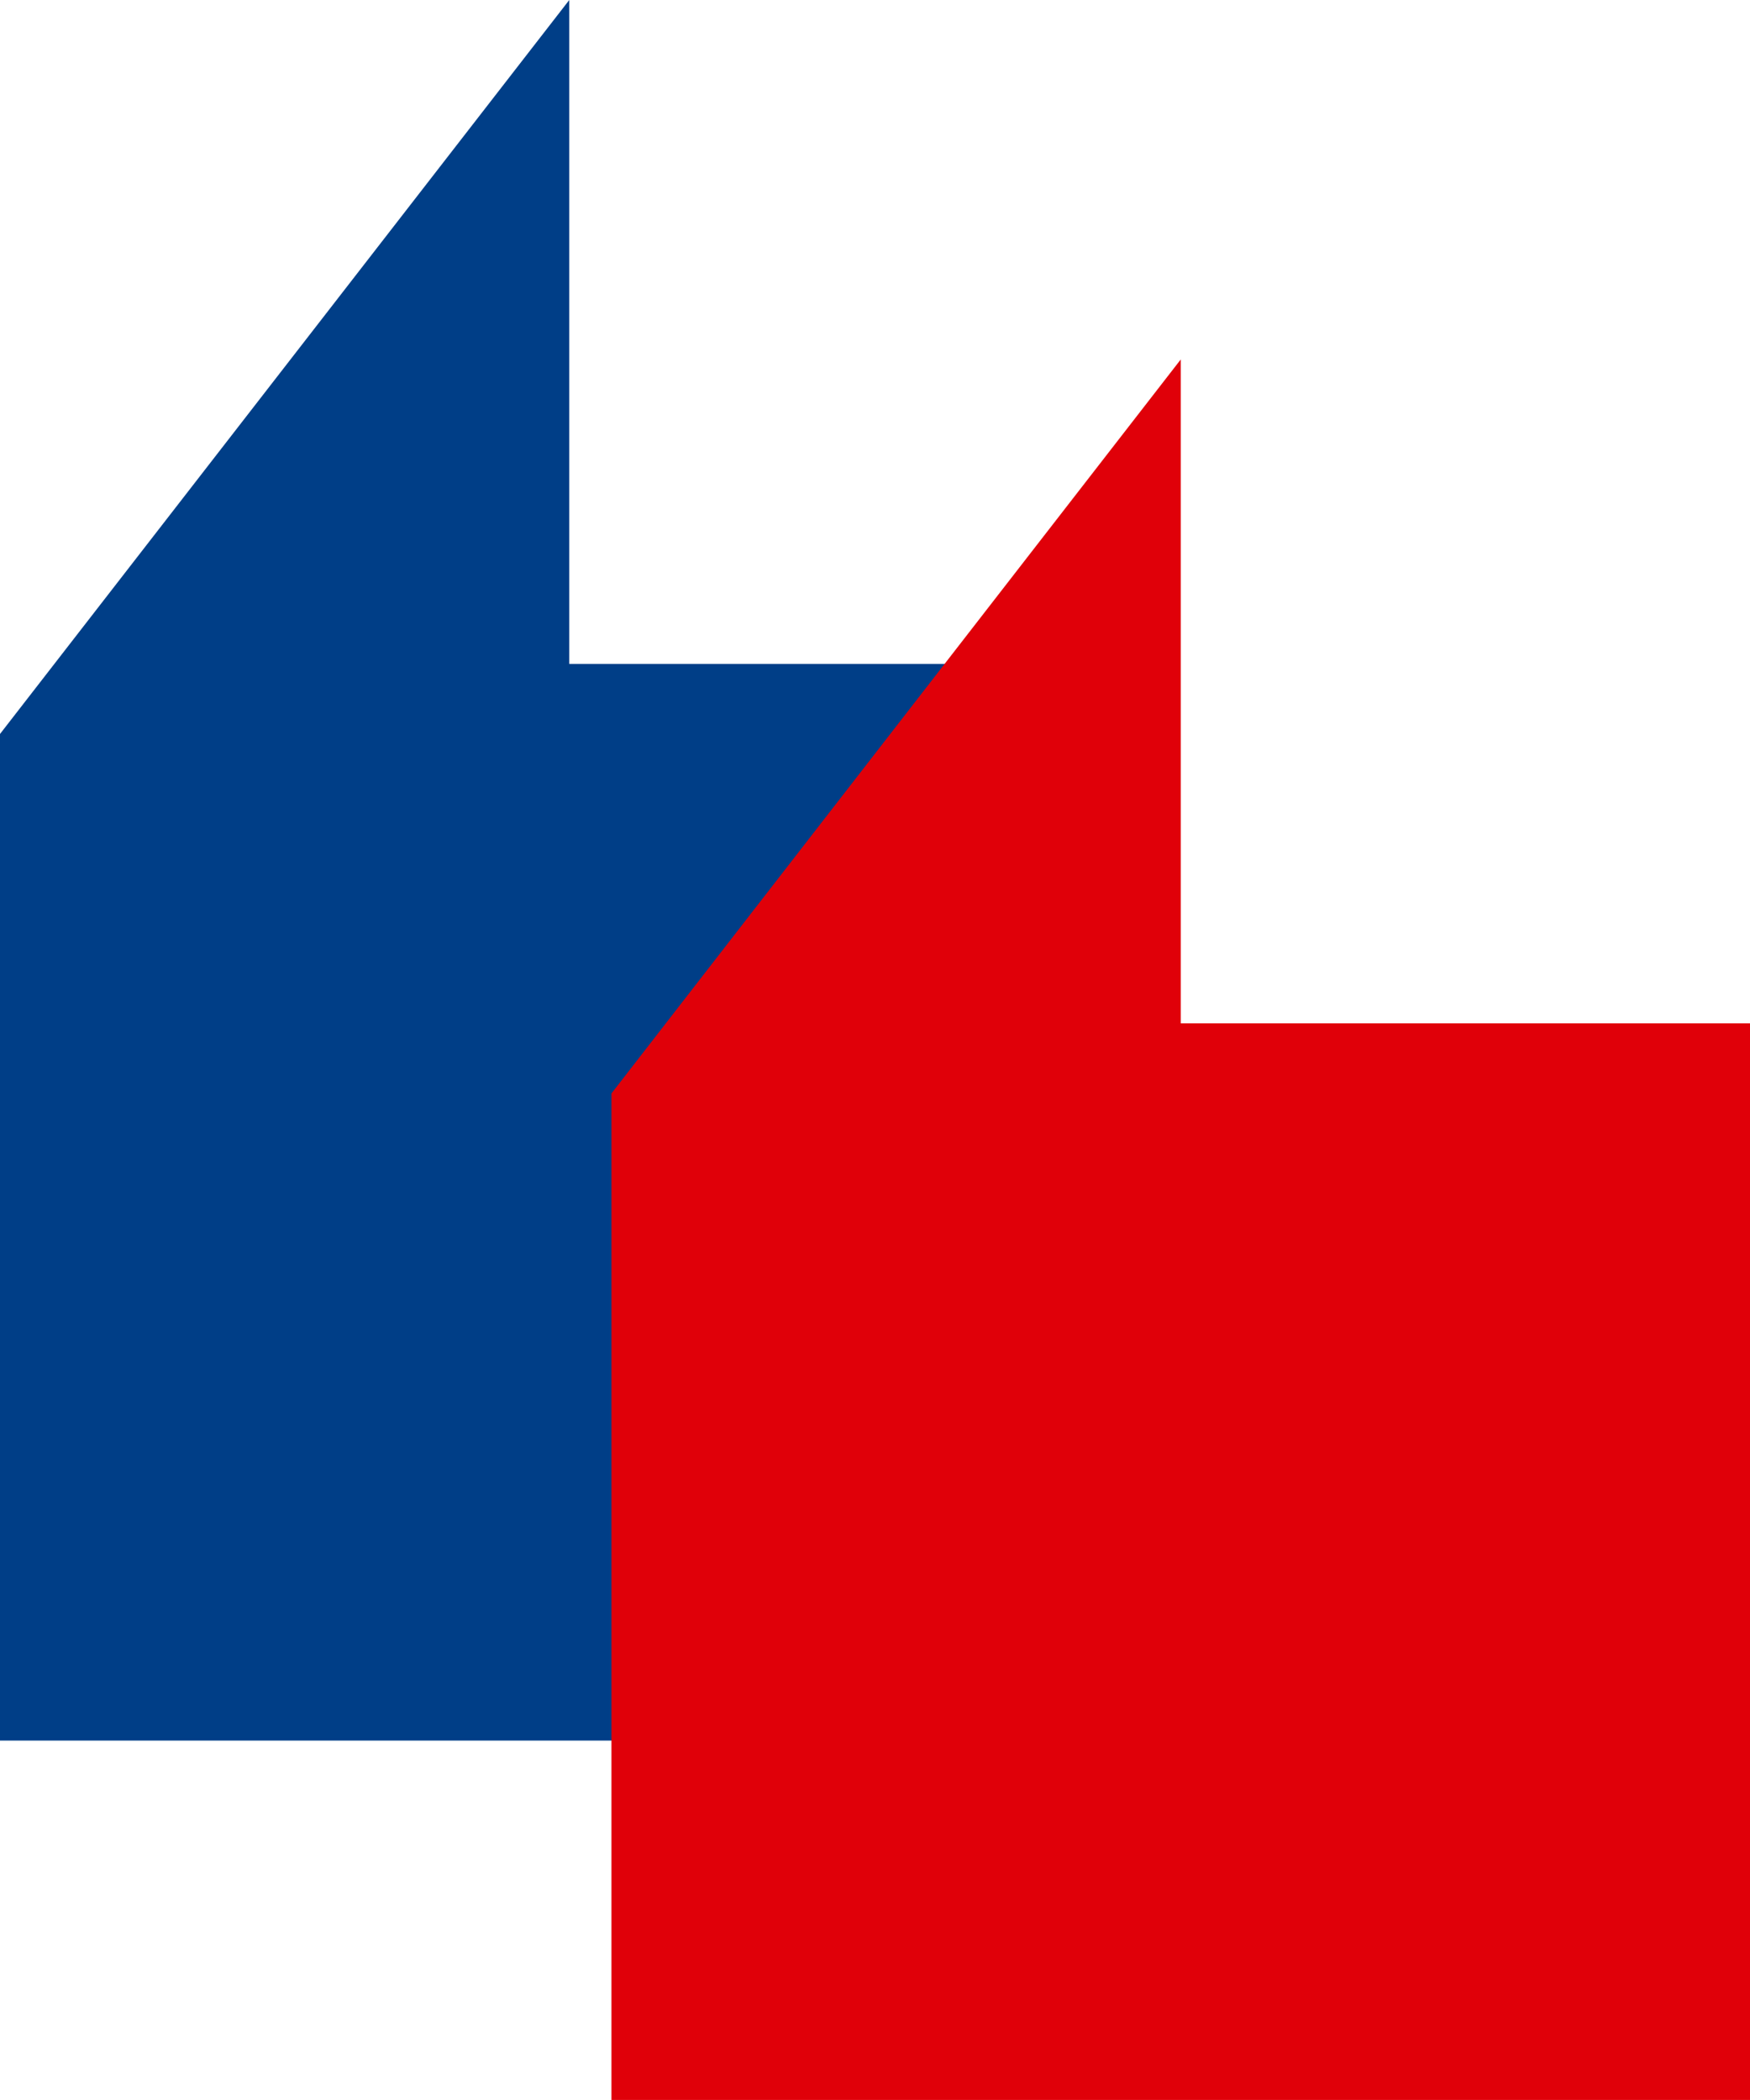 <?xml version="1.0" encoding="utf-8"?>
<!-- Generator: Adobe Illustrator 16.0.0, SVG Export Plug-In . SVG Version: 6.00 Build 0)  -->
<!DOCTYPE svg PUBLIC "-//W3C//DTD SVG 1.1//EN" "http://www.w3.org/Graphics/SVG/1.1/DTD/svg11.dtd">
<svg version="1.1" id="Layer_1" xmlns="http://www.w3.org/2000/svg" xmlns:xlink="http://www.w3.org/1999/xlink" x="0px" y="0px"
	 width="150px" height="180px" viewBox="0 0 50 60" enable-background="new 0 0 50 60" xml:space="preserve">
<g>
	<polygon fill="#003E87" points="16.265,0 0,20.971 0,49.731 32.53,49.731 32.53,18.969 16.265,18.969 	"/>
	<polygon fill="#E00009" points="17.47,31.241 17.47,59.999 50,59.999 50,29.239 33.735,29.239 33.735,10.271 	"/>
</g>
</svg>
